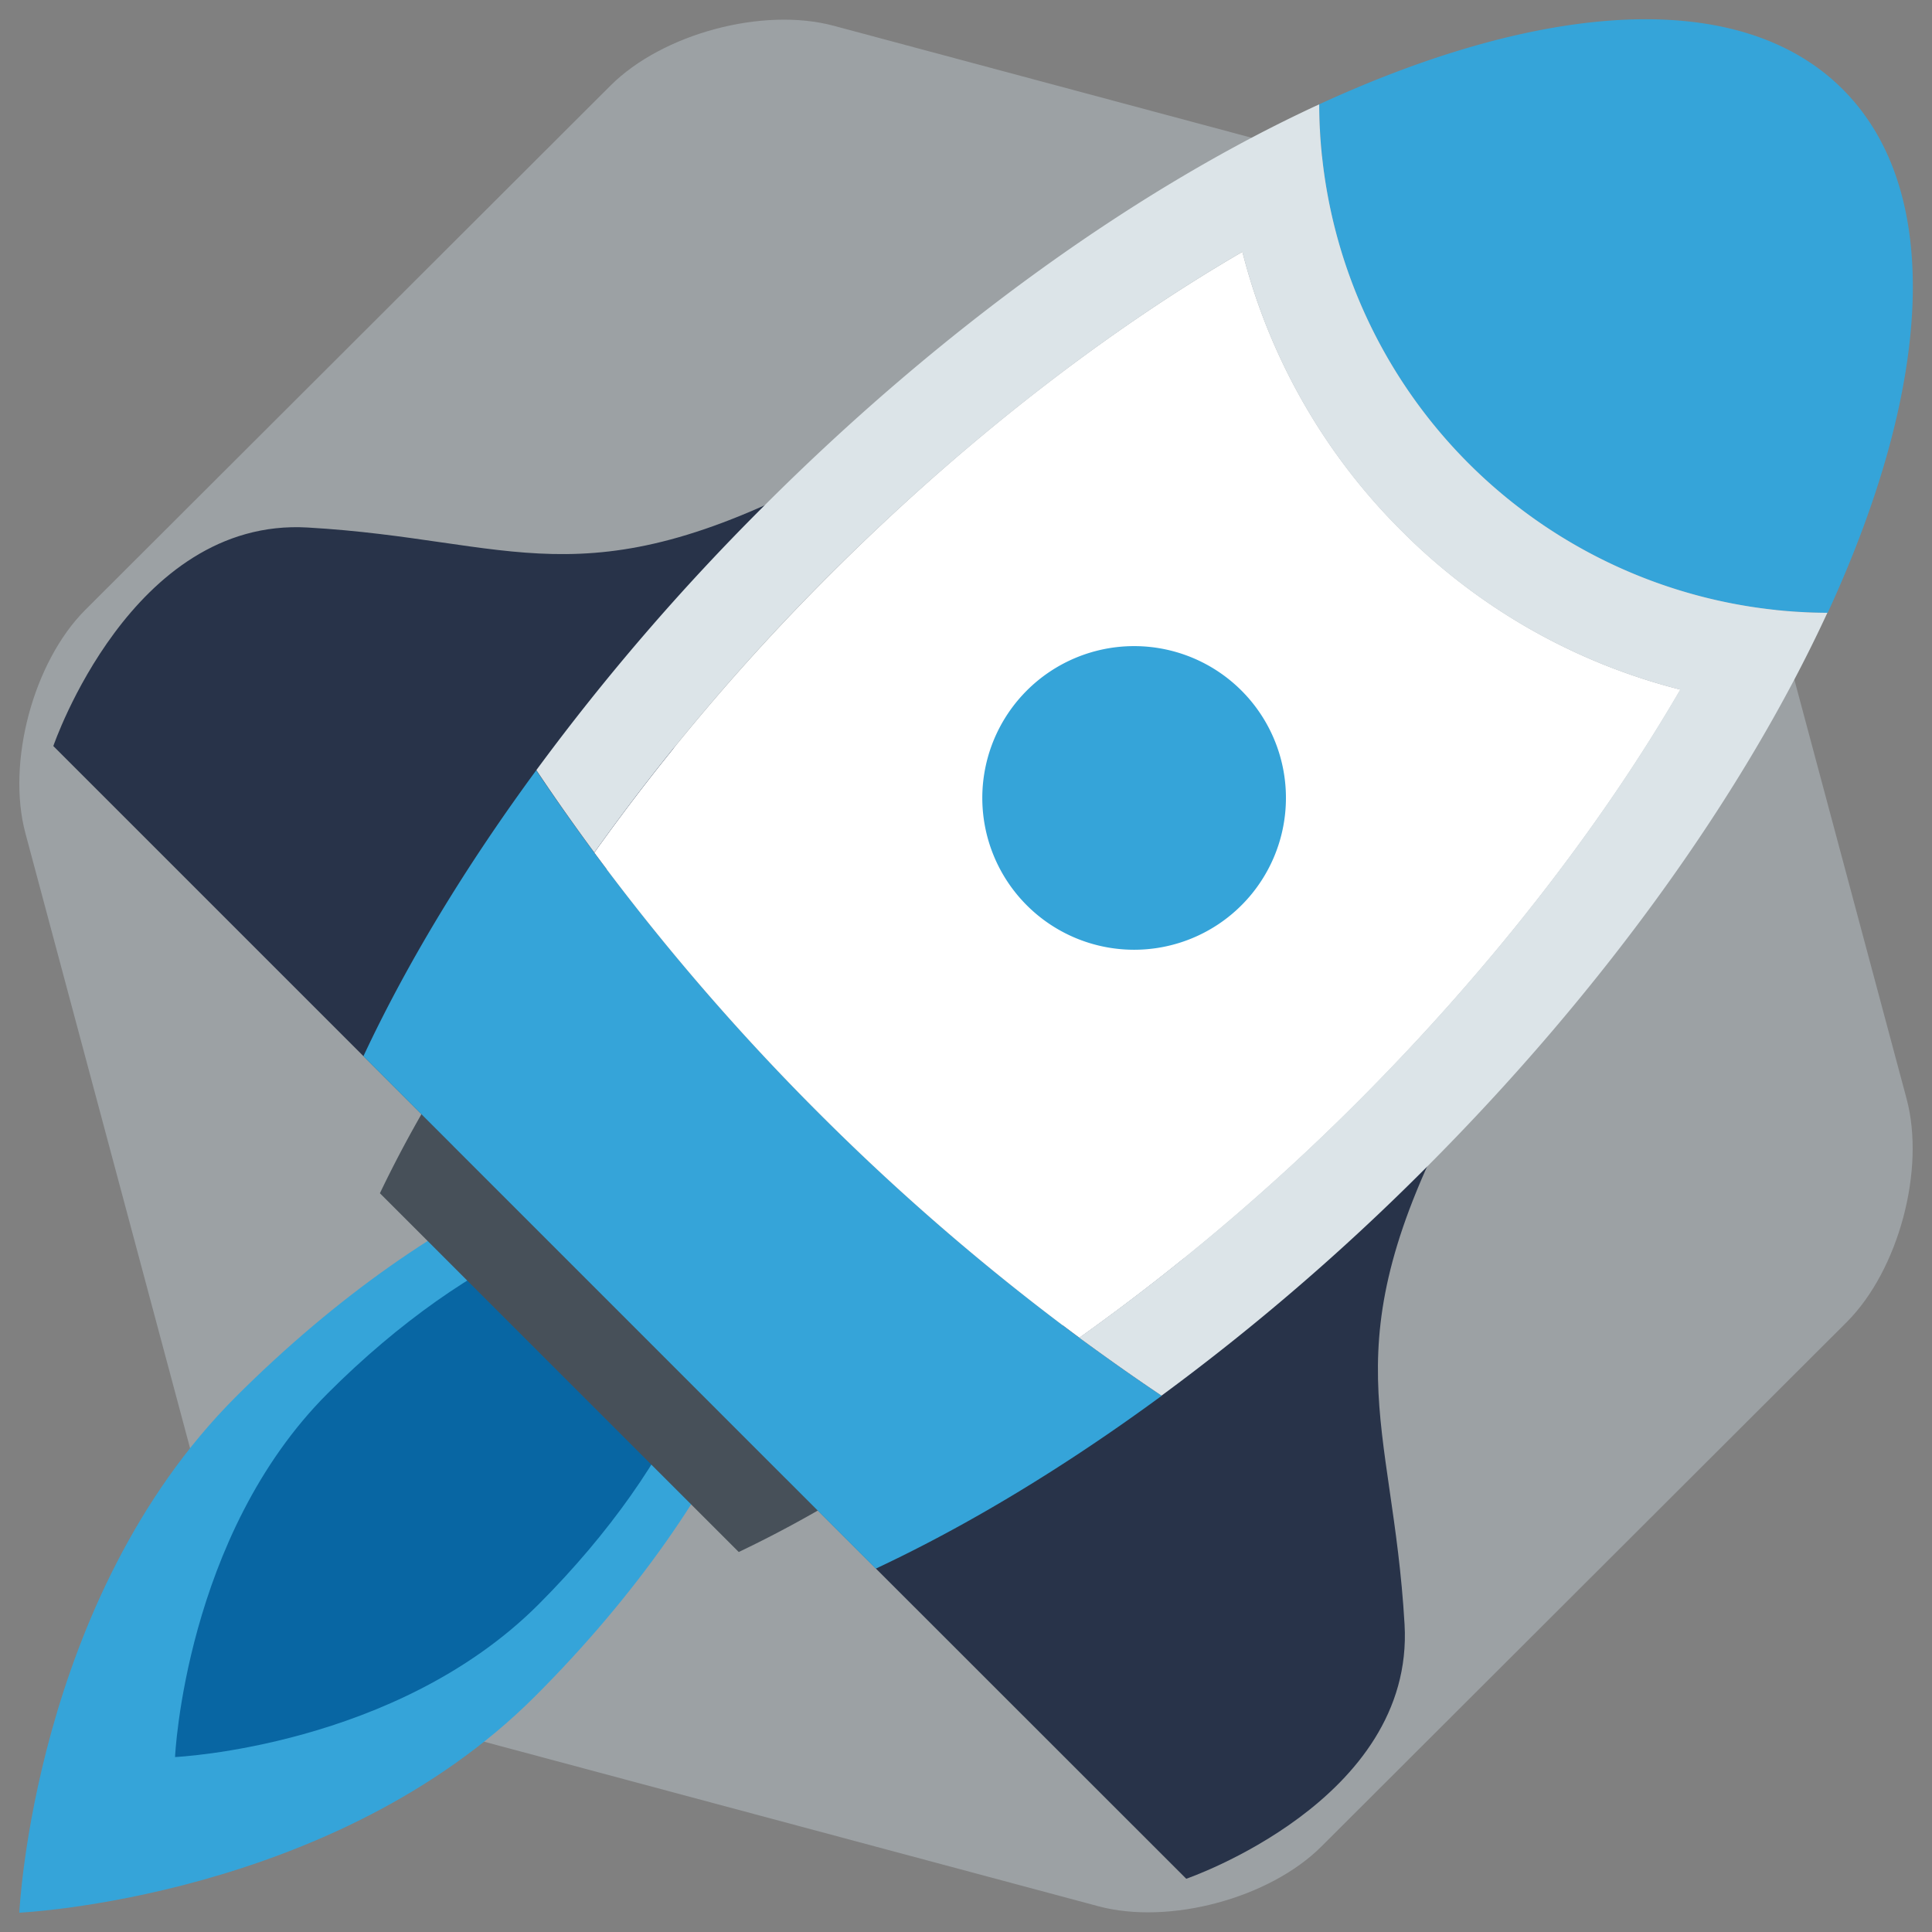 <svg id="Layer_1" data-name="Layer 1" xmlns="http://www.w3.org/2000/svg" viewBox="0 0 500 500"><rect x="0" y="0" width="500" height="500" fill="#808080" stroke="none"/><defs><style>.cls-1{fill:#c5d2d9;opacity:0.4;isolation:isolate;}.cls-2{fill:#35a4d9;}.cls-3{fill:#0866a3;}.cls-4{fill:#475059;}.cls-5{fill:#283349;}.cls-6{fill:#fff;}.cls-7{fill:#dce4e8;}</style></defs><path class="cls-1" d="M342,477.85c-13.43,13.43-39.45,20.42-57.8,15.47L98.62,443.61c-18.36-4.92-37.41-24-42.34-42.33L6.58,215.66c-4.92-18.36,2.06-44.37,15.47-57.8L158,22.15c13.43-13.43,39.45-20.42,57.8-15.47L401.38,56.41c18.36,4.9,37.41,24,42.34,42.31l49.7,185.62c4.92,18.36-2.06,44.37-15.47,57.8Z"/><path class="cls-2" d="M61,361.52C8.7,413.85,5,495,5,495s81.15-3.7,133.48-56,77.38-112.07,56-133.44S113.36,309.21,61,361.52Z"/><path class="cls-3" d="M84.8,360.61c-36.92,36.89-39.5,94.11-39.5,94.11s57.2-2.6,94.09-39.52,54.6-79,39.51-94.11S121.68,323.68,84.8,360.61Z"/><path class="cls-4" d="M180.87,319.14a409.11,409.11,0,0,1-40.7-47.23C136.5,267,133,262,129.66,257a312.35,312.35,0,0,0-31.34,51.81l92.87,92.85A310.58,310.58,0,0,0,243,370.35q-7.47-5-14.91-10.52A410.88,410.88,0,0,1,180.87,319.14Z"/><path class="cls-5" d="M79.6,136.52C34,133.88,13.8,193.08,13.8,193.08L117.27,296.54l96.18-173.35C150.67,156.17,133.09,139.59,79.6,136.52Z"/><path class="cls-5" d="M203.46,382.73,307,486.22S366.12,466,363.5,420.4c-3.1-53.48-19.66-71.08,13.32-133.83Z"/><path class="cls-2" d="M341.41,27A132,132,0,0,0,473,158.6c26.87-58.29,30.34-109,3.92-135.47S399.7.17,341.41,27Z"/><path class="cls-2" d="M211.92,288.1a596.91,596.91,0,0,1-58.14-67.44c-5.21-7.08-10.23-14.18-15-21.31-18.47,25.12-33.59,50.18-44.73,74l132.6,132.61c23.81-11.16,48.87-26.28,74-44.74-7.12-4.76-14.23-9.78-21.31-15A596.62,596.62,0,0,1,211.92,288.1Z"/><path class="cls-6" d="M321.53,65.18c-36,20.92-73,49.77-106.72,83.54a567.61,567.61,0,0,0-61,71.94,596.91,596.91,0,0,0,58.14,67.44,596.62,596.62,0,0,0,67.41,58.11,566.87,566.87,0,0,0,72-61c33.75-33.76,62.64-70.76,83.54-106.74a155.63,155.63,0,0,1-72.18-41.11A156,156,0,0,1,321.53,65.18Z"/><path class="cls-7" d="M341.41,27c-46.05,21.22-96.78,57-144,104.25a590.64,590.64,0,0,0-58.6,68.05c4.75,7.13,9.77,14.24,15,21.34a567.14,567.14,0,0,1,61-72C248.57,115,285.54,86.09,321.53,65.17a155.94,155.94,0,0,0,41.12,72.18,155.63,155.63,0,0,0,72.18,41.11c-20.9,36-49.79,73-83.54,106.73a566.15,566.15,0,0,1-72,61c7.08,5.21,14.19,10.23,21.31,15a591.48,591.48,0,0,0,68.07-58.6c47.23-47.23,83-98,104.25-144A132,132,0,0,1,341.41,27Z"/><path class="cls-6" d="M250.28,163.28a61.12,61.12,0,1,0,86.44,0A61.16,61.16,0,0,0,250.28,163.28Z"/><path class="cls-2" d="M265.73,178.72a39.29,39.29,0,1,0,55.56,0A39.29,39.29,0,0,0,265.73,178.72Z"/></svg>